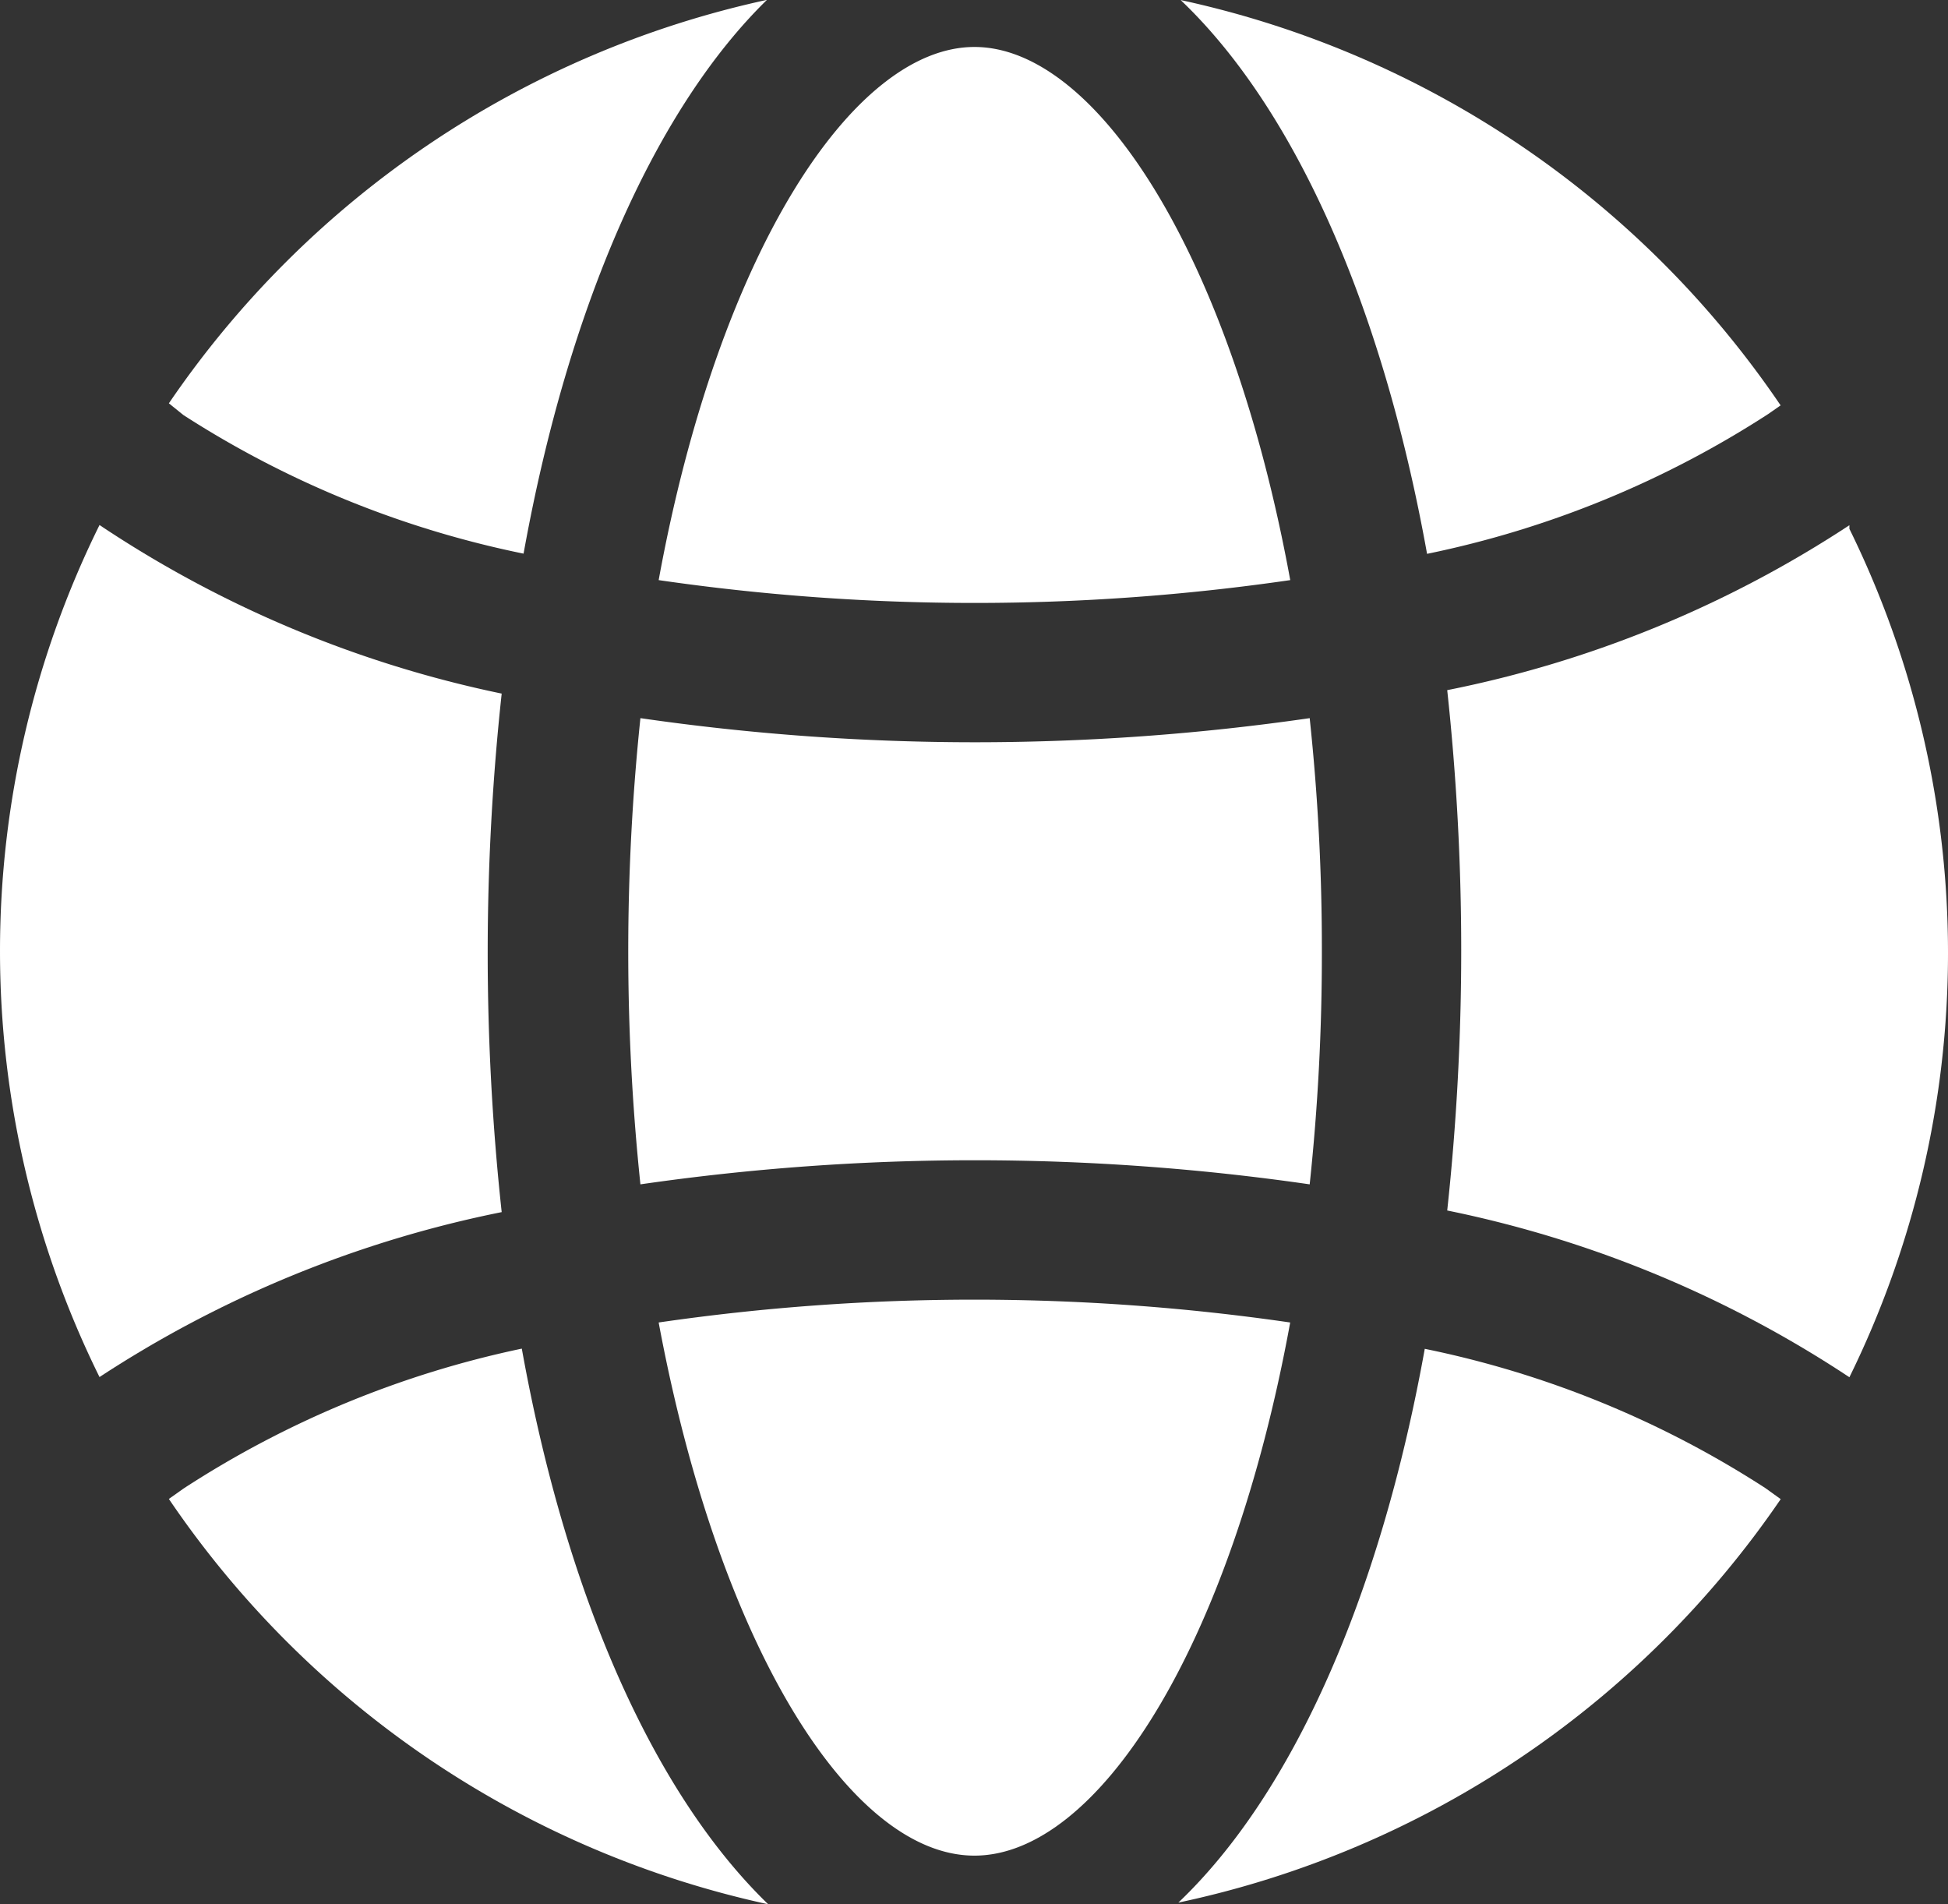 <svg xmlns="http://www.w3.org/2000/svg" width="40.778" height="39.854" viewBox="0 0 40.778 39.854">
  <rect x="0" y="0" width="40.778" height="39.854" fill="#333333" stroke="none"/>
  <g id="noun-internet-5375235" transform="translate(-100.872 -36.863)">
    <path id="Path_14909" data-name="Path 14909" d="M269.268,369.532c1.274,6.827,4.038,11.158,6.61,11.158s5.362-4.331,6.61-11.158a45.965,45.965,0,0,0-13.221,0Z" transform="translate(-154.608 -304.991)" fill="#ffffff" fill-rule="evenodd"/>
    <path id="Path_14910" data-name="Path 14910" d="M276.009,225.3a45.51,45.51,0,0,0-.255-4.878,48.889,48.889,0,0,1-14.01,0,46.842,46.842,0,0,0,0,9.757,48.89,48.89,0,0,1,14.01,0,45.51,45.51,0,0,0,.255-4.878Z" transform="translate(-147.466 -168.529)" fill="#ffffff" fill-rule="evenodd"/>
    <path id="Path_14911" data-name="Path 14911" d="M407.884,48.454a20.828,20.828,0,0,0,7.145-2.929l.255-.178a20.379,20.379,0,0,0-12.559-8.483c2.369,2.254,4.216,6.356,5.158,11.59Z" transform="translate(-277.138)" fill="#ffffff" fill-rule="evenodd"/>
    <path id="Path_14912" data-name="Path 14912" d="M479.289,171.11a23.769,23.769,0,0,1-8.419,3.452,50.745,50.745,0,0,1,0,10.89,23.877,23.877,0,0,1,8.419,3.49,20.125,20.125,0,0,0,0-17.756Z" transform="translate(-339.703 -123.255)" fill="#ffffff" fill-rule="evenodd"/>
    <path id="Path_14913" data-name="Path 14913" d="M151.435,381.58a20.827,20.827,0,0,0-7.082,2.929l-.306.217a20.379,20.379,0,0,0,12.546,8.483c-2.369-2.293-4.216-6.394-5.158-11.629Z" transform="translate(-39.64 -316.492)" fill="#ffffff" fill-rule="evenodd"/>
    <path id="Path_14914" data-name="Path 14914" d="M102.955,171.1a20.124,20.124,0,0,0,0,17.832,23.98,23.98,0,0,1,8.419-3.452,50.409,50.409,0,0,1,0-10.852,23.873,23.873,0,0,1-8.419-3.528Z" transform="translate(0 -123.249)" fill="#ffffff" fill-rule="evenodd"/>
    <path id="Path_14915" data-name="Path 14915" d="M414.4,384.5a20.748,20.748,0,0,0-7.133-2.917c-.943,5.235-2.789,9.336-5.158,11.59a20.379,20.379,0,0,0,12.609-8.444Z" transform="translate(-276.57 -316.491)" fill="#ffffff" fill-rule="evenodd"/>
    <path id="Path_14916" data-name="Path 14916" d="M282.483,60c-1.248-6.827-4.063-11.158-6.61-11.158S270.51,53.171,269.262,60a45.965,45.965,0,0,0,13.221,0Z" transform="translate(-154.602 -10.996)" fill="#ffffff" fill-rule="evenodd"/>
    <path id="Path_14917" data-name="Path 14917" d="M144.355,45.561a20.82,20.82,0,0,0,7.12,2.9c.943-5.235,2.789-9.336,5.095-11.59a20.378,20.378,0,0,0-12.52,8.444Z" transform="translate(-39.643 -0.011)" fill="#ffffff" fill-rule="evenodd"/>
  </g>
</svg>
